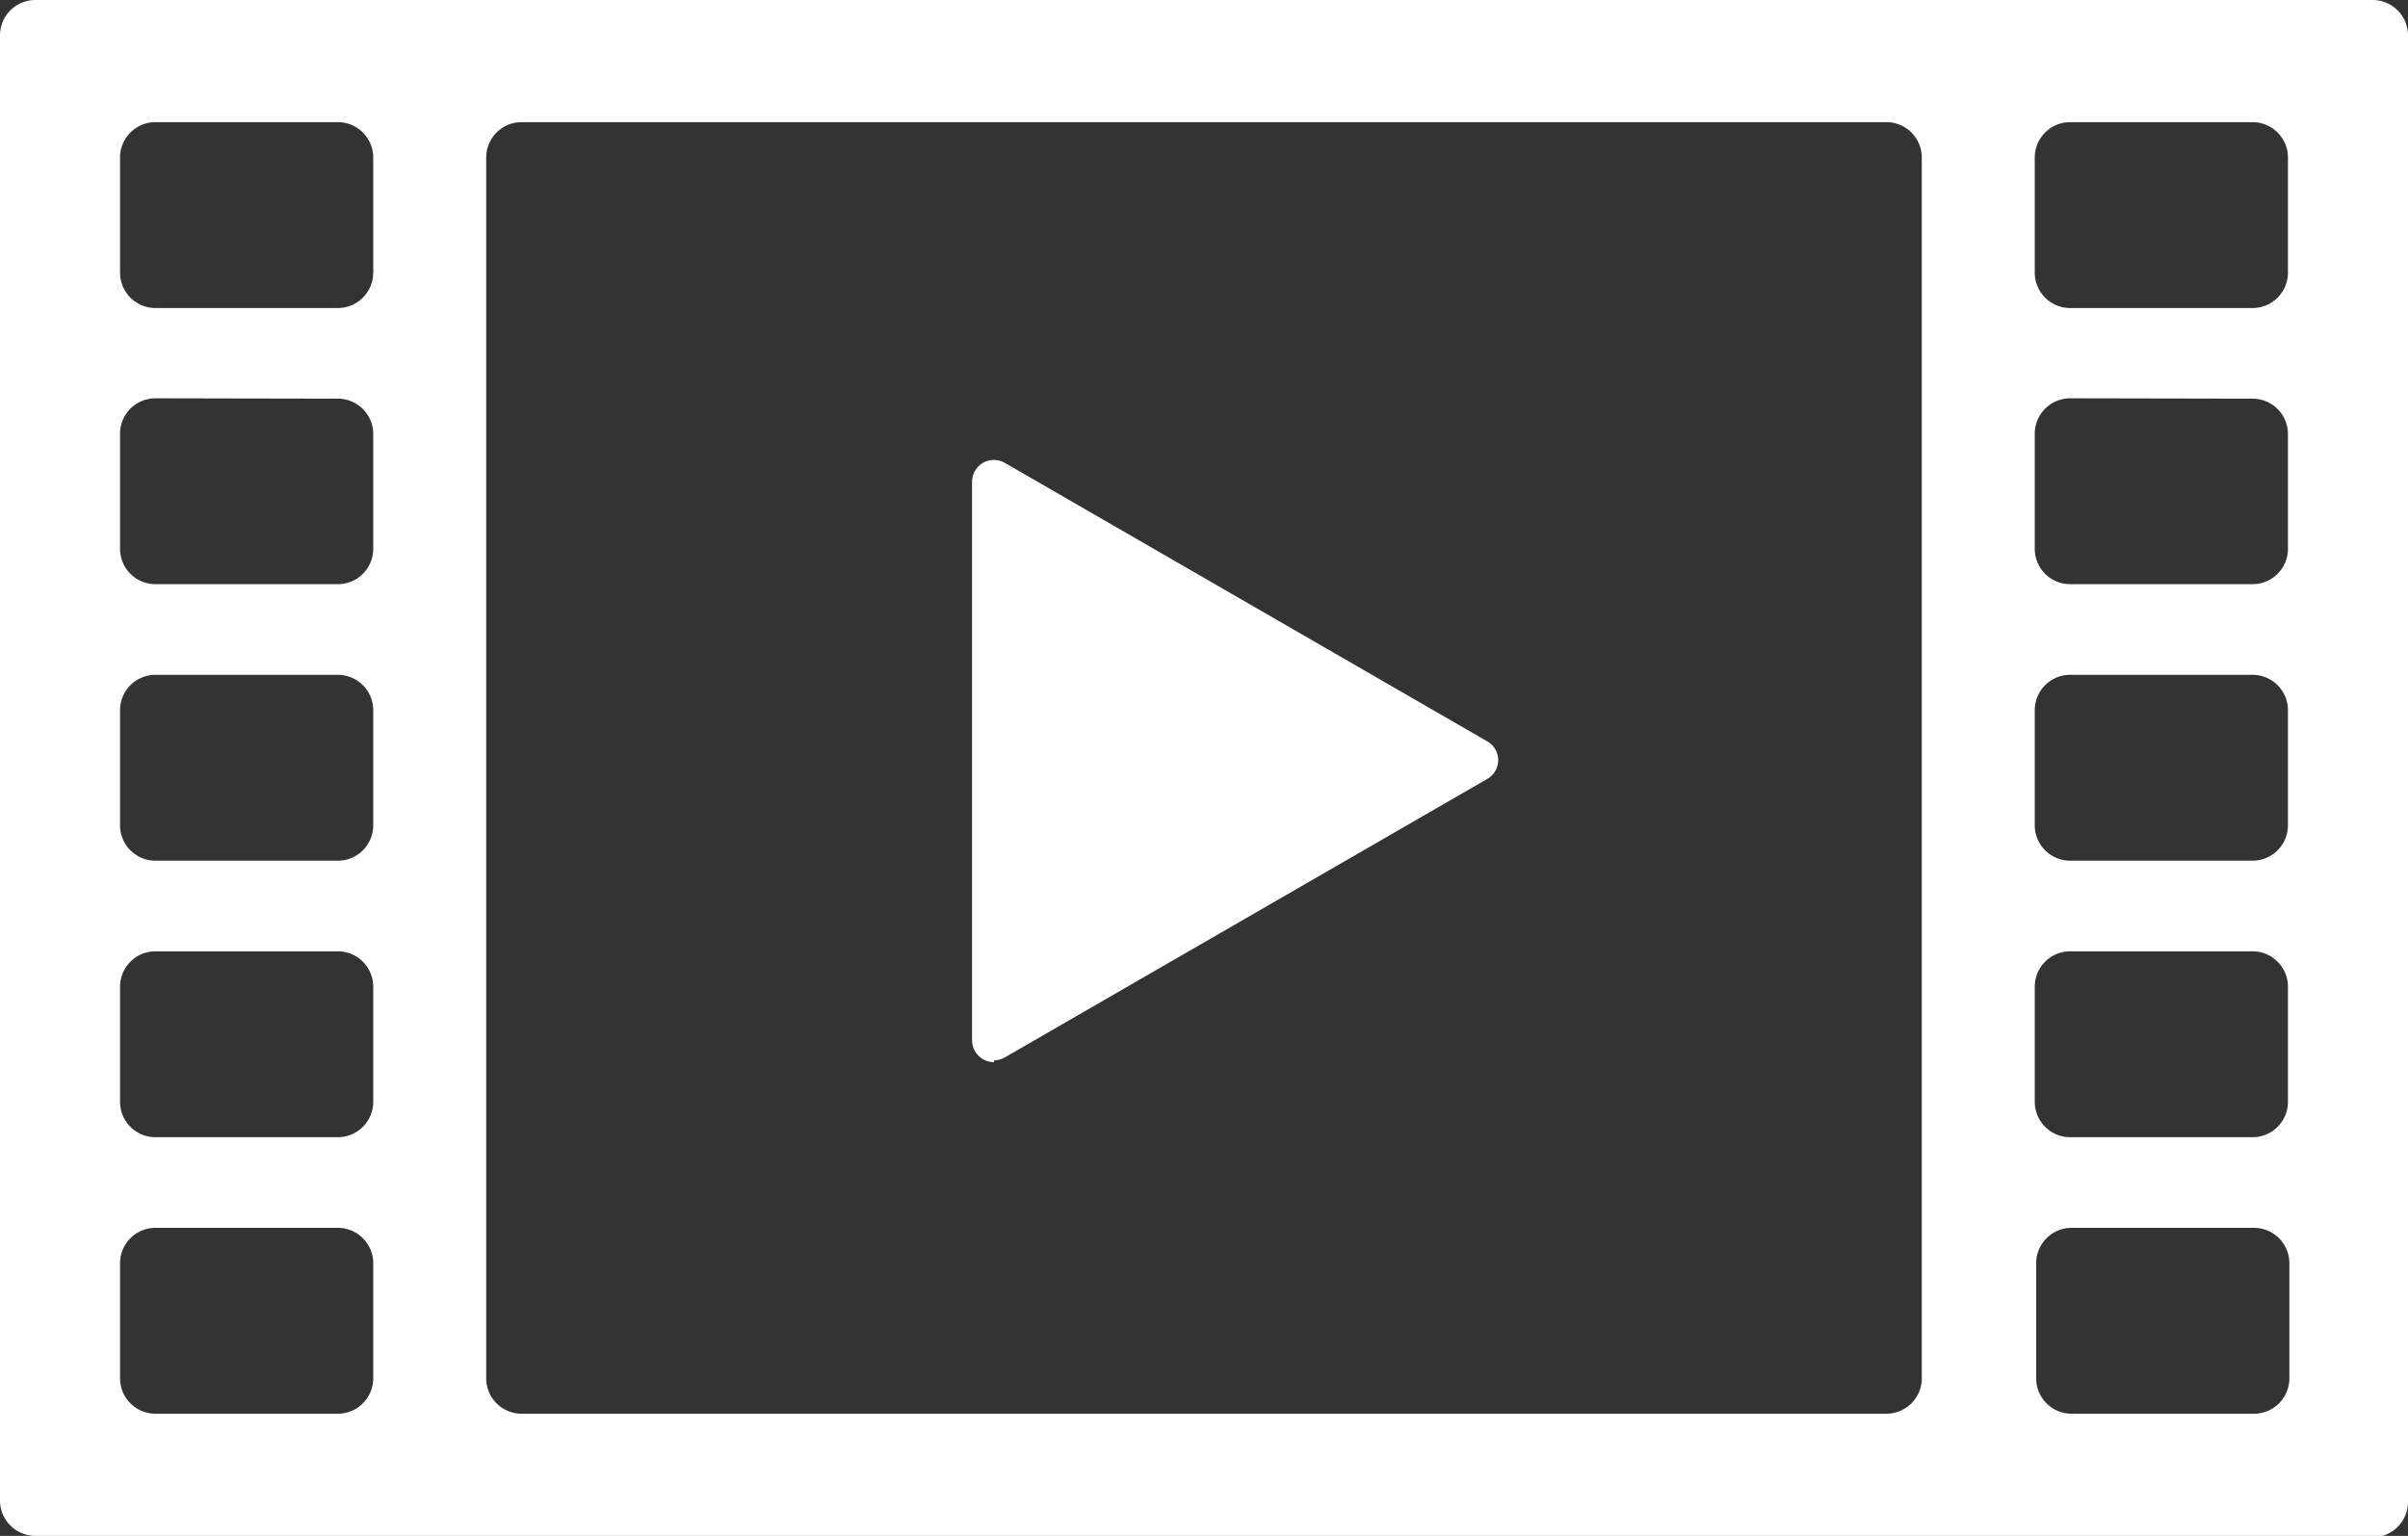 <svg xmlns="http://www.w3.org/2000/svg" viewBox="0 0 68 43.38"><rect x="0" y="0" width="68" height="43.38" fill="#333333" stroke="none"/><defs><style>.cls-1{fill:#fff;}</style></defs><g id="Layer_2" data-name="Layer 2"><g id="メイン"><path class="cls-1" d="M1,43.38a1,1,0,0,1-1-1V1A1,1,0,0,1,1,0H67a1,1,0,0,1,1,1V42.42a1,1,0,0,1-1,1Zm57.5-8.7a1,1,0,0,0-1,1v3.25a1,1,0,0,0,1,1h5.15a1,1,0,0,0,1-1V35.68a1,1,0,0,0-1-1ZM14.73,3.45a1,1,0,0,0-1,1V38.93a1,1,0,0,0,1,1H53.27a1,1,0,0,0,1-1V4.45a1,1,0,0,0-1-1ZM4.39,34.68a1,1,0,0,0-1,1v3.25a1,1,0,0,0,1,1H9.54a1,1,0,0,0,1-1V35.68a1,1,0,0,0-1-1Zm54.07-7.81a1,1,0,0,0-1,1v3.25a1,1,0,0,0,1,1h5.15a1,1,0,0,0,1-1V27.87a1,1,0,0,0-1-1Zm-54.07,0a1,1,0,0,0-1,1v3.25a1,1,0,0,0,1,1H9.54a1,1,0,0,0,1-1V27.87a1,1,0,0,0-1-1Zm54.07-7.81a1,1,0,0,0-1,1v3.25a1,1,0,0,0,1,1h5.15a1,1,0,0,0,1-1V20.06a1,1,0,0,0-1-1Zm-54.07,0a1,1,0,0,0-1,1v3.25a1,1,0,0,0,1,1H9.54a1,1,0,0,0,1-1V20.06a1,1,0,0,0-1-1Zm54.07-7.81a1,1,0,0,0-1,1v3.25a1,1,0,0,0,1,1h5.15a1,1,0,0,0,1-1V12.26a1,1,0,0,0-1-1Zm-54.07,0a1,1,0,0,0-1,1v3.25a1,1,0,0,0,1,1H9.54a1,1,0,0,0,1-1V12.26a1,1,0,0,0-1-1Zm54.07-7.8a1,1,0,0,0-1,1V7.7a1,1,0,0,0,1,1h5.15a1,1,0,0,0,1-1V4.45a1,1,0,0,0-1-1Zm-54.07,0a1,1,0,0,0-1,1V7.7a1,1,0,0,0,1,1H9.54a1,1,0,0,0,1-1V4.45a1,1,0,0,0-1-1ZM28.07,30a.62.62,0,0,1-.62-.62V13.61a.62.62,0,0,1,.62-.62.67.67,0,0,1,.3.08L42,20.94A.61.61,0,0,1,42,22L28.37,29.87a.67.67,0,0,1-.3.08Z"/></g></g></svg>